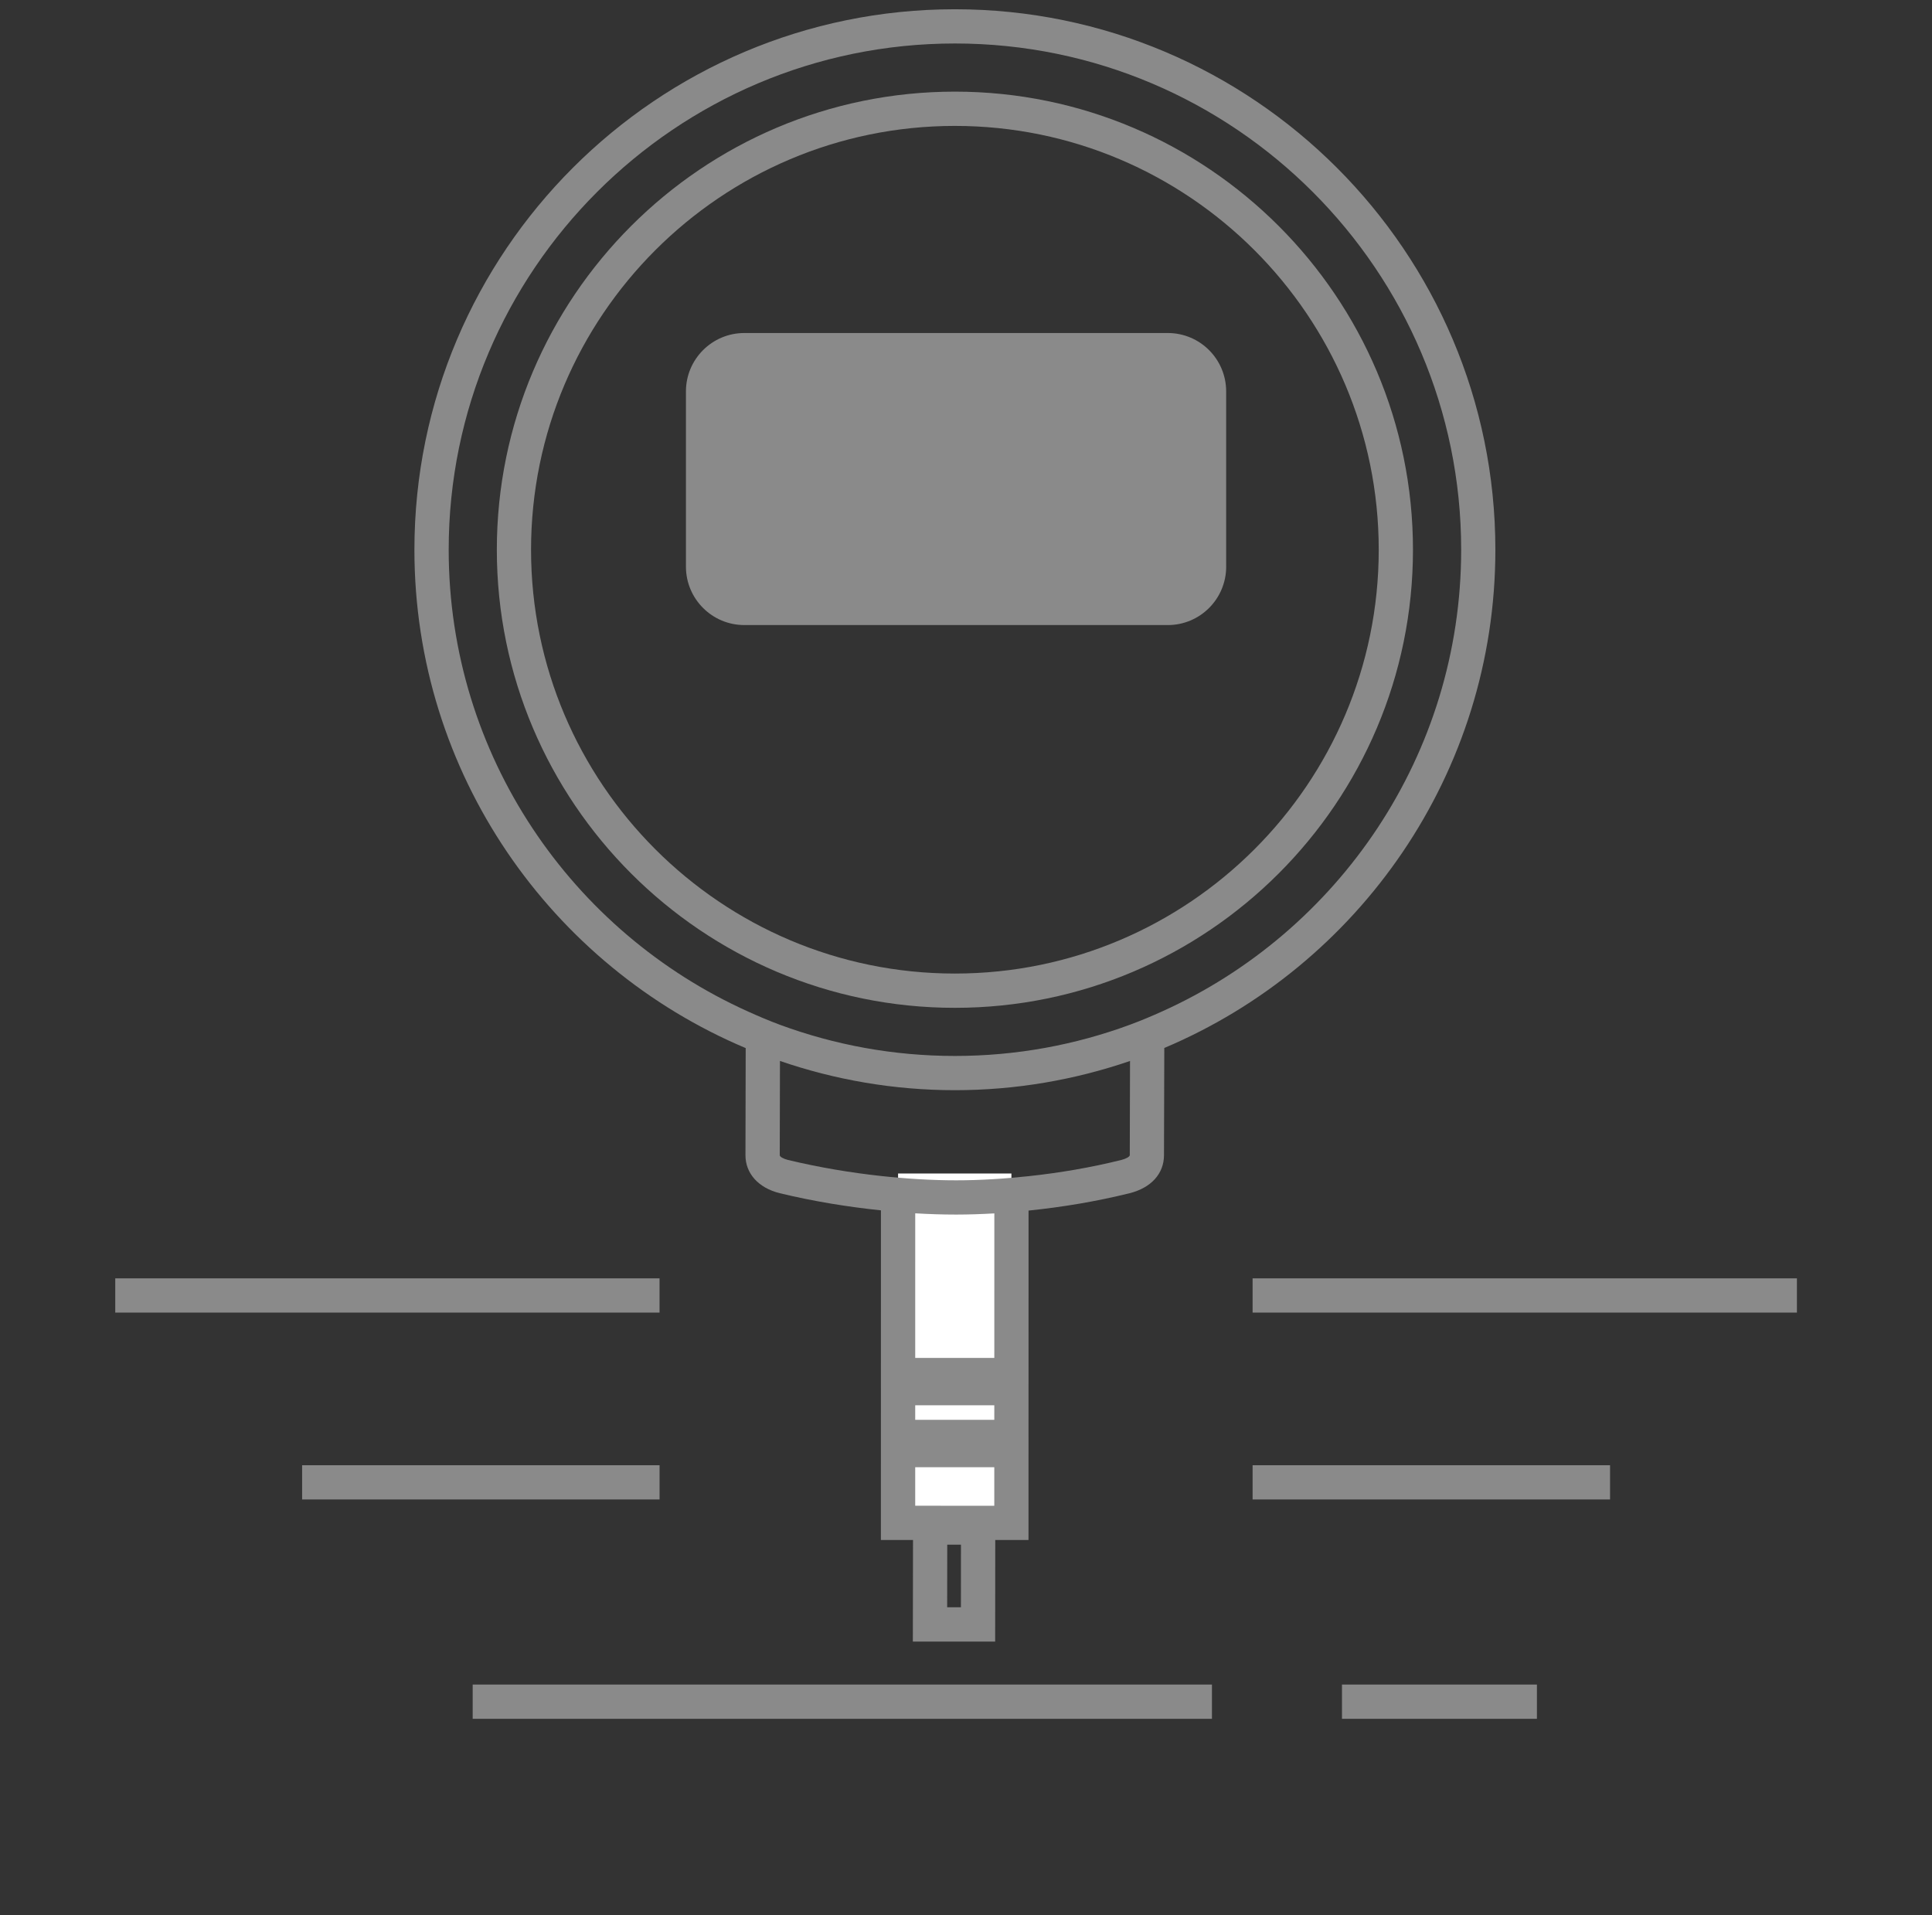 <?xml version="1.0" encoding="utf-8"?>
<!-- Generator: Adobe Illustrator 14.0.0, SVG Export Plug-In . SVG Version: 6.00 Build 43363)  -->
<!DOCTYPE svg PUBLIC "-//W3C//DTD SVG 1.1//EN" "http://www.w3.org/Graphics/SVG/1.1/DTD/svg11.dtd">
<svg version="1.1" xmlns="http://www.w3.org/2000/svg" xmlns:xlink="http://www.w3.org/1999/xlink" x="0px" y="0px" width="100px"
	 height="99.123px" viewBox="0 0 100 99.123" enable-background="new 0 0 100 99.123" xml:space="preserve">
<rect x="0" y="0" width="100" height="99.123" fill="#333333" stroke="none"/>
<g id="圖層_1" display="none">
	<g display="inline">
		<path fill="#8A8A8A" d="M49.97,22.65c14.17,0,25.656,11.487,25.656,25.658c0,12.754-9.308,23.333-21.502,25.318l-5.317-5.313
			v-4.929H29.21c-3.082-4.233-4.9-9.441-4.9-15.076C24.31,34.136,35.798,22.65,49.97,22.65 M49.97,36.069
			c-6.761,0-12.242,5.479-12.242,12.239c0,6.759,5.48,12.241,12.242,12.241c6.759,0,12.239-5.481,12.239-12.241
			C62.209,41.547,56.729,36.069,49.97,36.069"/>
		<path fill="#8A8A8A" d="M49.97,39.032c5.122,0,9.276,4.151,9.276,9.276c0,5.12-4.154,9.277-9.276,9.277
			c-5.126,0-9.279-4.157-9.279-9.277C40.691,43.183,44.845,39.032,49.97,39.032 M49.97,40.371c-4.383,0-7.941,3.557-7.941,7.938
			c0,4.382,3.558,7.938,7.941,7.938c4.381,0,7.938-3.556,7.938-7.938C57.907,43.927,54.351,40.371,49.97,40.371"/>
		<path fill="#8A8A8A" d="M49.97,16.563c17.503,0,31.692,14.188,31.692,31.693c0,9.678-4.338,18.34-11.174,24.153
			c-2.24,2.608-2.016,4.558-2.016,7.14v5.337c0,2.246-1.838,4.079-4.082,4.079H49.97h-1.163V87.07h15.585
			c1.197,0,2.182-0.985,2.182-2.184v-5.337c0-1.055-0.036-2.104,0.088-3.156c0.24-2.044,1.053-3.664,2.391-5.22l0.098-0.112
			l0.109-0.097c6.684-5.682,10.51-13.934,10.51-22.707c0-16.457-13.342-29.796-29.798-29.796c-16.459,0-29.796,13.339-29.796,29.796
			c0,5.401,1.444,10.599,4.117,15.128h-2.177c-2.449-4.496-3.841-9.648-3.841-15.128C18.272,30.751,32.464,16.563,49.97,16.563"/>
		<path fill="#8A8A8A" d="M17.673,66.813h7.635v21.742h-7.635V66.813z M45.814,69.988l4.522,4.523l-3.168,3.174l3.168,3.175
			l-4.522,4.52v3.176H27.916V66.813h17.898L45.814,69.988L45.814,69.988z"/>
	</g>
</g>
<g id="圖層_2">
	<g>
		<rect x="46.484" y="60.74" fill="#FFFFFF" width="5.867" height="18.085"/>
		<path fill="#8A8A8A" d="M51.509,84.968h-4.26l0.011-6.793h4.256L51.509,84.968z M49.025,83.193h0.712l0.002-3.242h-0.71
			L49.025,83.193z"/>
		<rect x="45.883" y="70.286" fill="#8A8A8A" width="7.064" height="2.451"/>
		<rect x="45.883" y="73.49" fill="#8A8A8A" width="7.064" height="2.453"/>
		<path fill="#8A8A8A" d="M49.425,0.479c-15.424,0-27.975,12.55-27.975,27.977c0,11.586,7.083,21.55,17.147,25.793l-0.012,5.539
			c-0.004,0.951,0.677,1.704,1.781,1.973c1.744,0.42,3.493,0.706,5.231,0.886l-0.002,17.063h7.64l0.003-17.051
			c1.757-0.18,3.507-0.472,5.233-0.899c1.112-0.279,1.775-1.012,1.777-1.965l0.016-5.552C70.322,49.999,77.4,40.036,77.4,28.455
			C77.4,13.029,64.851,0.479,49.425,0.479 M51.464,77.938l-4.093-0.001l0.001-15.136c0.711,0.042,1.418,0.065,2.122,0.065
			c0.656,0,1.313-0.024,1.973-0.061L51.464,77.938z M58.477,59.79c0,0.078-0.191,0.188-0.434,0.248
			c-1.584,0.396-3.192,0.667-4.804,0.841c-1.245,0.133-2.499,0.214-3.745,0.214c-1.286,0-2.588-0.082-3.895-0.224
			c-1.602-0.175-3.211-0.446-4.817-0.831c-0.233-0.058-0.423-0.166-0.422-0.245l0.011-4.878c2.842,0.975,5.885,1.513,9.054,1.513
			c3.174,0,6.219-0.538,9.065-1.513L58.477,59.79z M60.143,52.355c-0.541,0.244-1.089,0.474-1.648,0.681
			c-2.828,1.046-5.882,1.62-9.069,1.62c-3.182,0-6.228-0.571-9.053-1.612c-0.559-0.208-1.105-0.439-1.646-0.684
			c-9.127-4.1-15.503-13.27-15.503-23.904c0-14.449,11.755-26.205,26.202-26.205c14.448,0,26.204,11.756,26.204,26.205
			C75.629,39.084,69.26,48.249,60.143,52.355"/>
		<path fill="#8A8A8A" d="M49.425,4.743c-13.073,0-23.709,10.637-23.709,23.713c0,13.072,10.636,23.709,23.709,23.709
			c13.075,0,23.71-10.637,23.71-23.709C73.136,15.379,62.5,4.743,49.425,4.743 M49.425,50.391c-12.096,0-21.938-9.84-21.938-21.936
			c0-12.099,9.841-21.938,21.938-21.938c12.096,0,21.938,9.84,21.938,21.938C71.363,40.551,61.521,50.391,49.425,50.391"/>
		<rect x="5.965" y="66.167" fill="#8A8A8A" width="28.173" height="1.773"/>
		<rect x="15.637" y="75.84" fill="#8A8A8A" width="18.502" height="1.772"/>
		<rect x="24.466" y="87.192" fill="#8A8A8A" width="38.264" height="1.773"/>
		<rect x="69.46" y="87.192" fill="#8A8A8A" width="10.091" height="1.773"/>
		<rect x="64.834" y="75.84" fill="#8A8A8A" width="18.502" height="1.772"/>
		<rect x="64.834" y="66.167" fill="#8A8A8A" width="28.174" height="1.773"/>
		<path fill="#8A8A8A" d="M63.467,29.329c0,1.671-1.352,3.024-3.021,3.024H38.527c-1.669,0-3.023-1.354-3.023-3.024V20.26
			c0-1.669,1.354-3.023,3.023-3.023h21.918c1.67,0,3.021,1.354,3.021,3.023V29.329z"/>
	</g>
</g>
<g id="圖層_3" display="none">
	<g display="inline">
		<path fill="#8A8A8A" d="M61.24,69.295c-8.925,0-16.184-7.26-16.184-16.182c0-8.925,7.259-16.183,16.184-16.183
			c8.922,0,16.181,7.258,16.181,16.183C77.421,62.036,70.164,69.295,61.24,69.295 M61.24,38.705c-7.944,0-14.41,6.463-14.41,14.409
			c0,7.943,6.466,14.408,14.41,14.408c7.943,0,14.408-6.465,14.408-14.408C75.648,45.167,69.184,38.705,61.24,38.705"/>
		<path fill="#8A8A8A" d="M61.209,41.374c-6.379,0.041-11.712,5.372-11.726,11.725c-0.016,6.387,5.4,11.795,11.791,11.777
			c6.356-0.017,11.693-5.359,11.724-11.729C73.025,46.764,67.587,41.331,61.209,41.374 M58.04,55.979
			c-0.212,1.192-1.146,1.844-2.316,1.781c-1.145-0.063-2.051-0.852-2.103-2.043c-0.075-1.725-0.072-3.457-0.003-5.182
			c0.049-1.176,0.967-1.996,2.094-2.072c1.103-0.074,2.059,0.651,2.343,1.787c0.048,0.187,0.116,0.372,0.12,0.561
			c0.015,0.771,0.005,1.536,0.005,2.305c0.026,0.003,0.052,0.003,0.078,0.005C58.192,54.075,58.206,55.045,58.04,55.979
			 M68.898,55.592c-0.086,1.256-0.951,2.103-2.124,2.168c-1.213,0.068-2.245-0.61-2.347-1.88c-0.141-1.827-0.138-3.68-0.003-5.509
			c0.09-1.221,1.198-1.979,2.341-1.91c1.154,0.072,2.017,0.949,2.14,2.176c0.01,0.078,0.016,0.154,0.016,0.232
			c0.002,0.77,0,1.535,0,2.305h-0.013C68.908,53.981,68.953,54.79,68.898,55.592"/>
		<path fill="#8A8A8A" d="M13.271,66.018h8.056v22.947h-8.056V66.018z M42.973,69.37l4.771,4.773l-3.345,3.348l3.345,3.352
			l-4.771,4.773v3.35H24.081V66.018h18.892V69.37z"/>
		<path fill="#8A8A8A" d="M76.593,27.841H45.887c-5.468,0-9.917,4.45-9.917,9.917v25.325h1.773V37.758
			c0-4.487,3.653-8.143,8.144-8.143h30.706c4.49,0,8.146,3.656,8.146,8.143v30.708c0,4.49-3.655,8.144-8.146,8.144H48.417v1.774
			h28.176c5.469,0,9.918-4.45,9.918-9.918V37.758C86.511,32.291,82.062,27.841,76.593,27.841"/>
	</g>
</g>
</svg>
